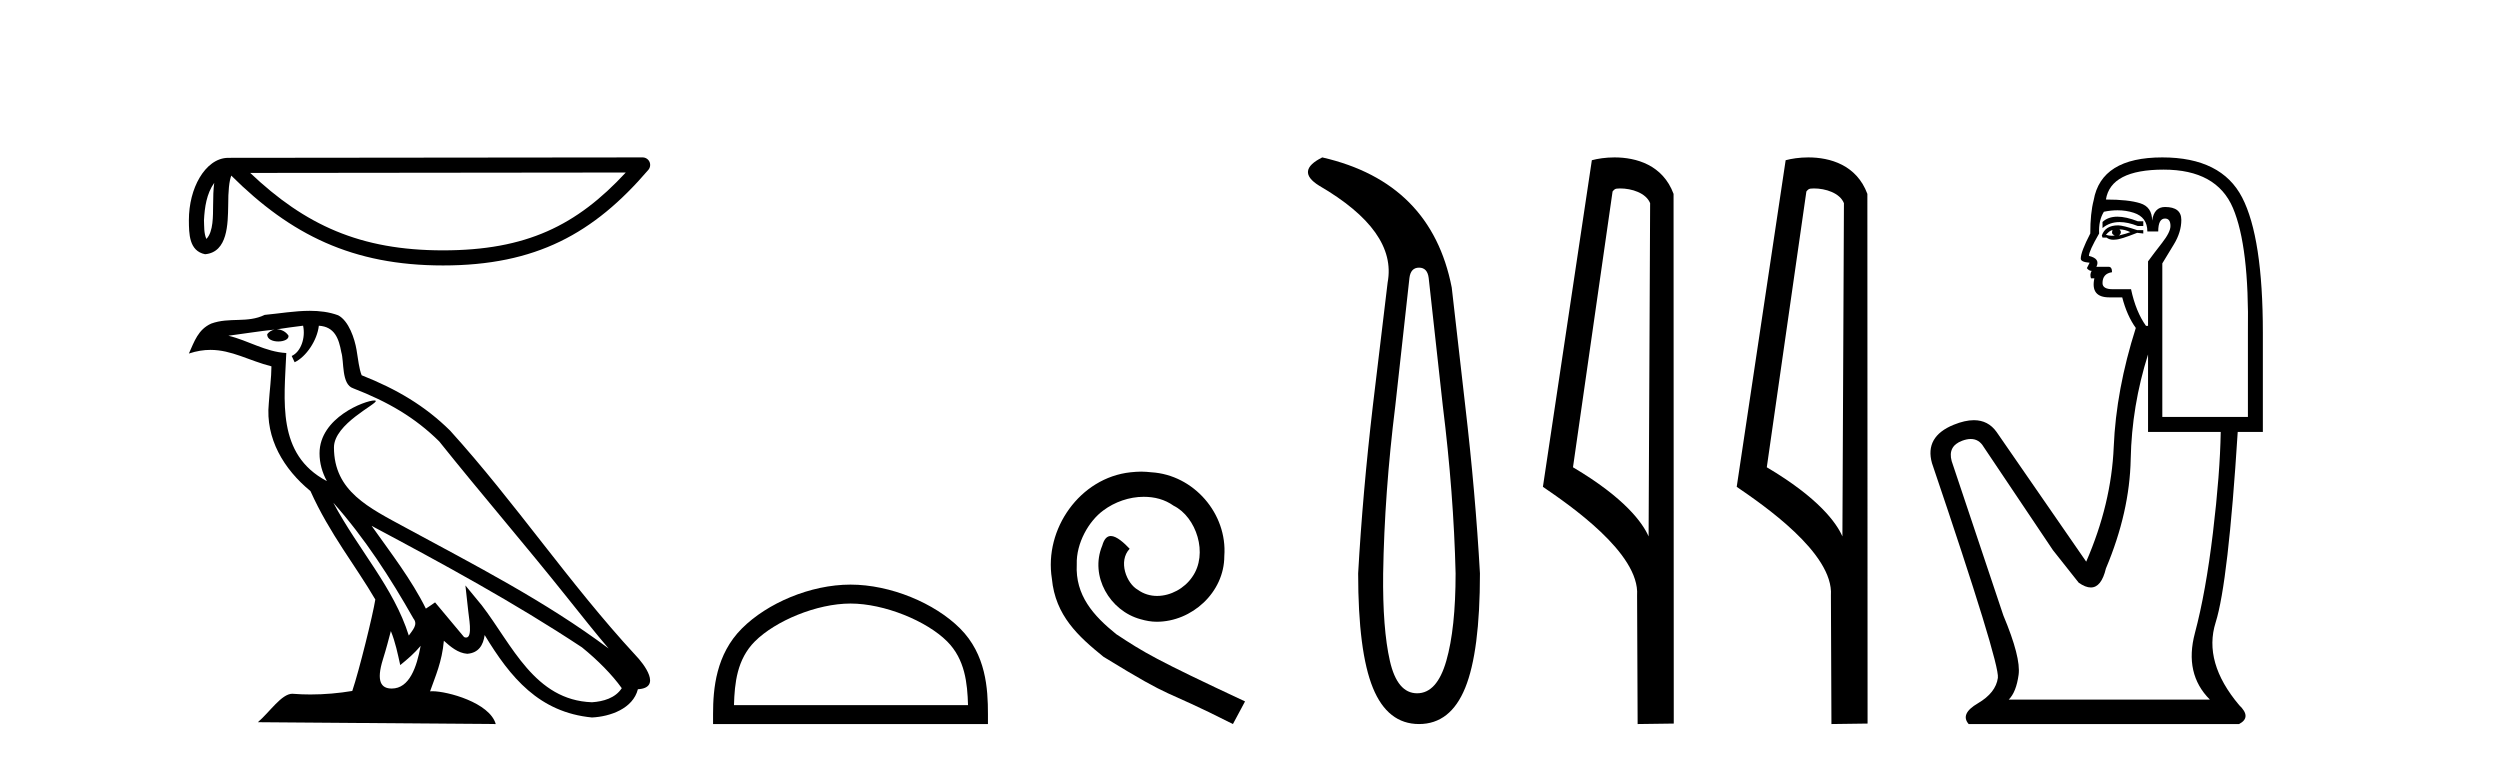 <?xml version='1.0' encoding='UTF-8' standalone='yes'?><svg xmlns='http://www.w3.org/2000/svg' xmlns:xlink='http://www.w3.org/1999/xlink' width='134.0' height='41.0' ><path d='M 11.483 9.8 C 11.438 10.142 11.422 10.544 11.422 11.035 C 11.413 11.533 11.447 12.422 11.061 12.807 C 10.924 12.497 10.949 12.14 10.933 11.81 C 10.969 11.112 11.069 10.387 11.483 9.8 ZM 33.541 9.247 C 30.908 12.09 28.207 13.419 23.744 13.419 C 19.3 13.419 16.351 12.056 13.411 9.269 L 33.541 9.247 ZM 34.444 8.437 C 34.444 8.437 34.444 8.437 34.444 8.437 L 12.24 8.46 C 11.594 8.46 11.061 8.912 10.7 9.52 C 10.34 10.128 10.124 10.928 10.124 11.81 C 10.13 12.528 10.129 13.45 10.992 13.627 C 12.218 13.519 12.211 11.97 12.231 11.035 C 12.231 10.195 12.285 9.716 12.396 9.412 C 15.588 12.585 18.898 14.228 23.744 14.228 C 28.723 14.228 31.827 12.518 34.751 9.105 C 34.854 8.985 34.878 8.816 34.812 8.672 C 34.746 8.529 34.602 8.437 34.444 8.437 Z' style='fill:#000000;stroke:none' /><path d='M 17.865 26.945 L 17.865 26.945 C 19.538 28.825 20.924 30.97 22.158 33.149 C 22.418 33.469 22.126 33.762 21.912 34.066 C 21.098 31.483 19.226 29.49 17.865 26.945 ZM 16.246 17.457 C 16.386 18.108 16.129 18.858 15.635 19.08 L 15.793 19.417 C 16.409 19.124 17.002 18.246 17.09 17.459 C 17.932 17.509 18.162 18.143 18.294 18.879 C 18.452 19.381 18.292 20.601 18.929 20.812 C 20.81 21.541 22.249 22.383 23.54 23.657 C 25.768 26.443 28.096 29.141 30.323 31.93 C 31.189 33.016 31.981 34.01 32.623 34.76 C 29.24 32.231 25.46 30.297 21.751 28.287 C 19.78 27.216 17.9 26.34 17.9 23.982 C 17.9 22.714 20.236 21.651 20.14 21.486 C 20.132 21.472 20.105 21.465 20.062 21.465 C 19.582 21.465 17.127 22.376 17.127 24.296 C 17.127 24.828 17.269 25.321 17.517 25.781 C 17.513 25.781 17.509 25.78 17.506 25.78 C 14.813 24.353 15.24 21.467 15.345 18.922 C 14.226 18.86 13.304 18.249 12.241 17.995 C 13.065 17.888 13.887 17.751 14.713 17.666 L 14.713 17.666 C 14.558 17.697 14.416 17.787 14.322 17.913 C 14.309 18.184 14.615 18.303 14.915 18.303 C 15.206 18.303 15.491 18.19 15.464 17.992 C 15.332 17.787 15.091 17.653 14.845 17.653 C 14.838 17.653 14.83 17.654 14.823 17.654 C 15.234 17.595 15.782 17.507 16.246 17.457 ZM 20.95 33.826 C 21.191 34.413 21.316 35.034 21.453 35.649 C 21.845 35.331 22.225 35.005 22.547 34.617 L 22.547 34.617 C 22.338 35.757 21.946 36.906 20.997 36.906 C 20.423 36.906 20.157 36.518 20.525 35.341 C 20.699 34.787 20.837 34.257 20.95 33.826 ZM 19.919 28.186 L 19.919 28.186 C 23.759 30.232 27.561 32.297 31.193 34.698 C 32.048 35.391 32.81 36.164 33.327 36.886 C 32.984 37.418 32.333 37.601 31.73 37.641 C 28.656 37.534 27.453 34.57 25.829 32.453 L 24.946 31.38 L 25.098 32.755 C 25.109 33.002 25.362 34.173 24.985 34.173 C 24.952 34.173 24.916 34.165 24.874 34.146 L 23.32 32.287 C 23.154 32.396 22.998 32.521 22.826 32.622 C 22.056 31.063 20.928 29.611 19.919 28.186 ZM 16.605 16.66 C 15.798 16.66 14.971 16.805 14.187 16.878 C 13.252 17.334 12.305 16.987 11.324 17.343 C 10.616 17.66 10.417 18.305 10.124 18.95 C 10.542 18.811 10.921 18.754 11.279 18.754 C 12.422 18.754 13.342 19.329 14.549 19.636 C 14.547 20.242 14.452 20.93 14.407 21.623 C 14.22 23.5 15.209 25.148 16.64 26.321 C 17.664 28.603 19.082 30.354 20.117 32.134 C 19.993 32.933 19.249 35.951 18.882 37.035 C 18.164 37.156 17.396 37.224 16.642 37.224 C 16.338 37.224 16.035 37.213 15.739 37.19 C 15.716 37.186 15.693 37.185 15.67 37.185 C 15.088 37.185 14.448 38.179 13.821 38.71 L 26.572 38.809 C 26.246 37.66 23.981 37.05 23.176 37.05 C 23.129 37.05 23.088 37.052 23.052 37.056 C 23.336 36.243 23.691 35.479 23.791 34.344 C 24.147 34.663 24.546 35.007 25.045 35.043 C 25.654 34.997 25.901 34.581 25.978 34.038 C 27.358 36.32 28.9 38.183 31.73 38.457 C 32.708 38.41 33.927 37.982 34.191 36.943 C 35.488 36.87 34.537 35.606 34.055 35.11 C 30.525 31.29 27.612 26.928 24.124 23.079 C 22.781 21.754 21.264 20.857 19.385 20.114 C 19.246 19.77 19.2 19.282 19.109 18.744 C 19.01 18.158 18.697 17.198 18.125 16.899 C 17.637 16.72 17.125 16.66 16.605 16.66 Z' style='fill:#000000;stroke:none' /><path d='M 45.587 32.35 C 47.399 32.35 49.667 33.281 50.765 34.378 C 51.725 35.339 51.851 36.612 51.886 37.795 L 39.341 37.795 C 39.376 36.612 39.502 35.339 40.462 34.378 C 41.559 33.281 43.775 32.35 45.587 32.35 ZM 45.587 31.335 C 43.437 31.335 41.124 32.329 39.768 33.684 C 38.377 35.075 38.22 36.906 38.22 38.275 L 38.22 38.809 L 52.954 38.809 L 52.954 38.275 C 52.954 36.906 52.85 35.075 51.459 33.684 C 50.103 32.329 47.737 31.335 45.587 31.335 Z' style='fill:#000000;stroke:none' /><path d='M 61.165 25.279 C 60.977 25.279 60.789 25.297 60.601 25.314 C 57.885 25.604 55.954 28.354 56.381 31.019 C 56.569 33.001 57.799 34.111 59.149 35.205 C 63.163 37.665 62.036 36.759 66.085 38.809 L 66.734 37.596 C 61.916 35.341 61.336 34.983 59.832 33.992 C 58.602 33.001 57.629 31.908 57.714 30.251 C 57.68 29.106 58.363 27.927 59.132 27.364 C 59.747 26.902 60.533 26.629 61.301 26.629 C 61.882 26.629 62.429 26.766 62.907 27.107 C 64.12 27.705 64.786 29.687 63.898 30.934 C 63.488 31.532 62.753 31.942 62.019 31.942 C 61.66 31.942 61.301 31.839 60.994 31.617 C 60.379 31.276 59.918 30.08 60.55 29.414 C 60.259 29.106 59.849 28.73 59.542 28.73 C 59.337 28.73 59.183 28.884 59.081 29.243 C 58.397 30.883 59.491 32.745 61.131 33.189 C 61.421 33.274 61.711 33.326 62.002 33.326 C 63.881 33.326 65.623 31.754 65.623 29.807 C 65.794 27.534 63.983 25.45 61.711 25.314 C 61.541 25.297 61.353 25.279 61.165 25.279 Z' style='fill:#000000;stroke:none' /><path d='M 76.061 14.346 Q 76.508 14.346 76.577 14.896 L 77.332 21.733 Q 77.917 26.44 78.02 30.735 Q 78.02 33.69 77.521 35.425 Q 77.023 37.16 75.958 37.16 Q 74.893 37.16 74.498 35.425 Q 74.103 33.69 74.137 30.735 Q 74.206 26.44 74.79 21.733 L 75.546 14.896 Q 75.615 14.346 76.061 14.346 ZM 70.873 8.437 Q 69.43 9.158 70.701 9.949 Q 74.893 12.388 74.378 15.137 L 73.587 21.733 Q 73.038 26.44 72.797 30.735 Q 72.797 34.927 73.587 36.868 Q 74.378 38.809 76.061 38.809 Q 77.745 38.809 78.535 36.868 Q 79.325 34.927 79.325 30.735 Q 79.085 26.44 78.535 21.733 L 77.813 15.411 Q 76.714 9.777 70.873 8.437 Z' style='fill:#000000;stroke:none' /><path d='M 86.835 10.1 C 87.46 10.1 88.224 10.34 88.447 10.89 L 88.365 28.751 L 88.365 28.751 C 88.048 28.034 87.107 26.699 84.312 25.046 L 86.434 10.263 C 86.534 10.157 86.531 10.1 86.835 10.1 ZM 88.365 28.751 L 88.365 28.751 C 88.365 28.751 88.365 28.751 88.365 28.751 L 88.365 28.751 L 88.365 28.751 ZM 86.538 8.437 C 86.06 8.437 85.628 8.505 85.323 8.588 L 82.7 26.094 C 84.087 27.044 87.901 29.648 87.748 31.91 L 87.777 38.809 L 89.714 38.783 L 89.703 10.393 C 89.127 8.837 87.696 8.437 86.538 8.437 Z' style='fill:#000000;stroke:none' /><path d='M 97.223 10.1 C 97.848 10.1 98.613 10.34 98.835 10.89 L 98.753 28.751 L 98.753 28.751 C 98.437 28.034 97.495 26.699 94.7 25.046 L 96.822 10.263 C 96.922 10.157 96.919 10.1 97.223 10.1 ZM 98.753 28.751 L 98.753 28.751 C 98.753 28.751 98.753 28.751 98.753 28.751 L 98.753 28.751 L 98.753 28.751 ZM 96.926 8.437 C 96.448 8.437 96.017 8.505 95.711 8.588 L 93.088 26.094 C 94.476 27.044 98.289 29.648 98.137 31.91 L 98.165 38.809 L 100.102 38.783 L 100.091 10.393 C 99.515 8.837 98.084 8.437 96.926 8.437 Z' style='fill:#000000;stroke:none' /><path d='M 113.492 11.614 Q 112.996 11.614 112.695 11.897 L 112.695 12.224 Q 113.077 11.903 113.613 11.903 Q 114.05 11.903 114.588 12.115 L 114.88 12.115 L 114.88 11.86 L 114.588 11.86 Q 113.956 11.614 113.492 11.614 ZM 113.605 12.297 Q 113.897 12.297 114.188 12.443 Q 114.006 12.516 113.569 12.625 Q 113.678 12.552 113.678 12.443 Q 113.678 12.37 113.605 12.297 ZM 113.241 12.334 Q 113.205 12.37 113.205 12.479 Q 113.205 12.552 113.35 12.625 Q 113.277 12.637 113.201 12.637 Q 113.047 12.637 112.877 12.588 Q 113.095 12.334 113.241 12.334 ZM 113.532 12.079 Q 112.84 12.079 112.658 12.625 L 112.695 12.734 L 112.913 12.734 Q 113.059 12.851 113.275 12.851 Q 113.328 12.851 113.387 12.843 Q 113.642 12.843 114.552 12.479 L 114.88 12.516 L 114.88 12.334 L 114.552 12.334 Q 113.787 12.079 113.532 12.079 ZM 113.5 11.271 Q 113.958 11.271 114.37 11.405 Q 115.098 11.642 115.098 12.406 L 115.681 12.406 Q 115.681 11.714 116.045 11.714 Q 116.337 11.714 116.337 12.115 Q 116.337 12.443 115.881 13.025 Q 115.426 13.608 115.135 14.009 L 115.135 17.468 L 115.026 17.468 Q 114.479 16.704 114.224 15.502 L 113.241 15.502 Q 112.695 15.502 112.695 15.174 Q 112.695 14.664 113.205 14.591 Q 113.205 14.3 113.023 14.3 L 112.367 14.3 Q 112.586 13.863 111.966 13.717 Q 111.966 13.462 112.513 12.516 Q 112.476 11.824 112.768 11.35 Q 113.148 11.271 113.5 11.271 ZM 115.972 9.092 Q 118.813 9.092 119.687 11.15 Q 120.561 13.208 120.488 17.833 L 120.488 22.348 L 115.9 22.348 L 115.9 14.118 Q 116.118 13.754 116.519 13.098 Q 116.919 12.443 116.919 11.787 Q 116.919 11.095 116.045 11.095 Q 115.463 11.095 115.353 11.824 Q 115.353 11.095 114.716 10.895 Q 114.079 10.695 112.877 10.695 Q 113.132 9.092 115.972 9.092 ZM 115.135 18.998 L 115.135 23.15 L 119.031 23.15 Q 118.995 25.371 118.613 28.558 Q 118.23 31.744 117.648 33.929 Q 117.065 36.114 118.449 37.498 L 107.669 37.498 Q 108.07 37.098 108.197 36.169 Q 108.325 35.24 107.378 32.982 L 104.61 24.716 Q 104.391 23.914 105.174 23.623 Q 105.425 23.53 105.633 23.53 Q 106.074 23.53 106.322 23.951 L 110.036 29.486 L 111.42 31.234 Q 111.784 31.489 112.068 31.489 Q 112.634 31.489 112.877 30.47 Q 114.151 27.447 114.206 24.606 Q 114.261 21.766 115.135 18.998 ZM 115.9 8.437 Q 112.622 8.437 112.221 10.731 Q 112.039 11.423 112.039 12.516 Q 111.529 13.499 111.529 13.863 Q 111.529 14.045 112.003 14.082 L 111.857 14.373 Q 111.966 14.519 112.112 14.519 Q 112.003 14.701 112.076 14.919 L 112.258 14.919 Q 112.039 15.939 113.059 15.939 L 113.751 15.939 Q 114.006 16.922 114.479 17.578 Q 113.423 20.892 113.296 23.951 Q 113.168 27.01 111.821 30.105 L 107.014 23.15 Q 106.565 22.522 105.8 22.522 Q 105.322 22.522 104.719 22.767 Q 103.153 23.405 103.554 24.825 Q 107.196 35.568 107.086 36.333 Q 106.977 37.134 106.012 37.699 Q 105.047 38.263 105.52 38.809 L 120.015 38.809 Q 120.707 38.445 120.015 37.79 Q 118.085 35.495 118.758 33.365 Q 119.432 31.234 119.942 23.15 L 121.289 23.15 L 121.289 17.833 Q 121.289 12.734 120.179 10.585 Q 119.068 8.437 115.9 8.437 Z' style='fill:#000000;stroke:none' /></svg>